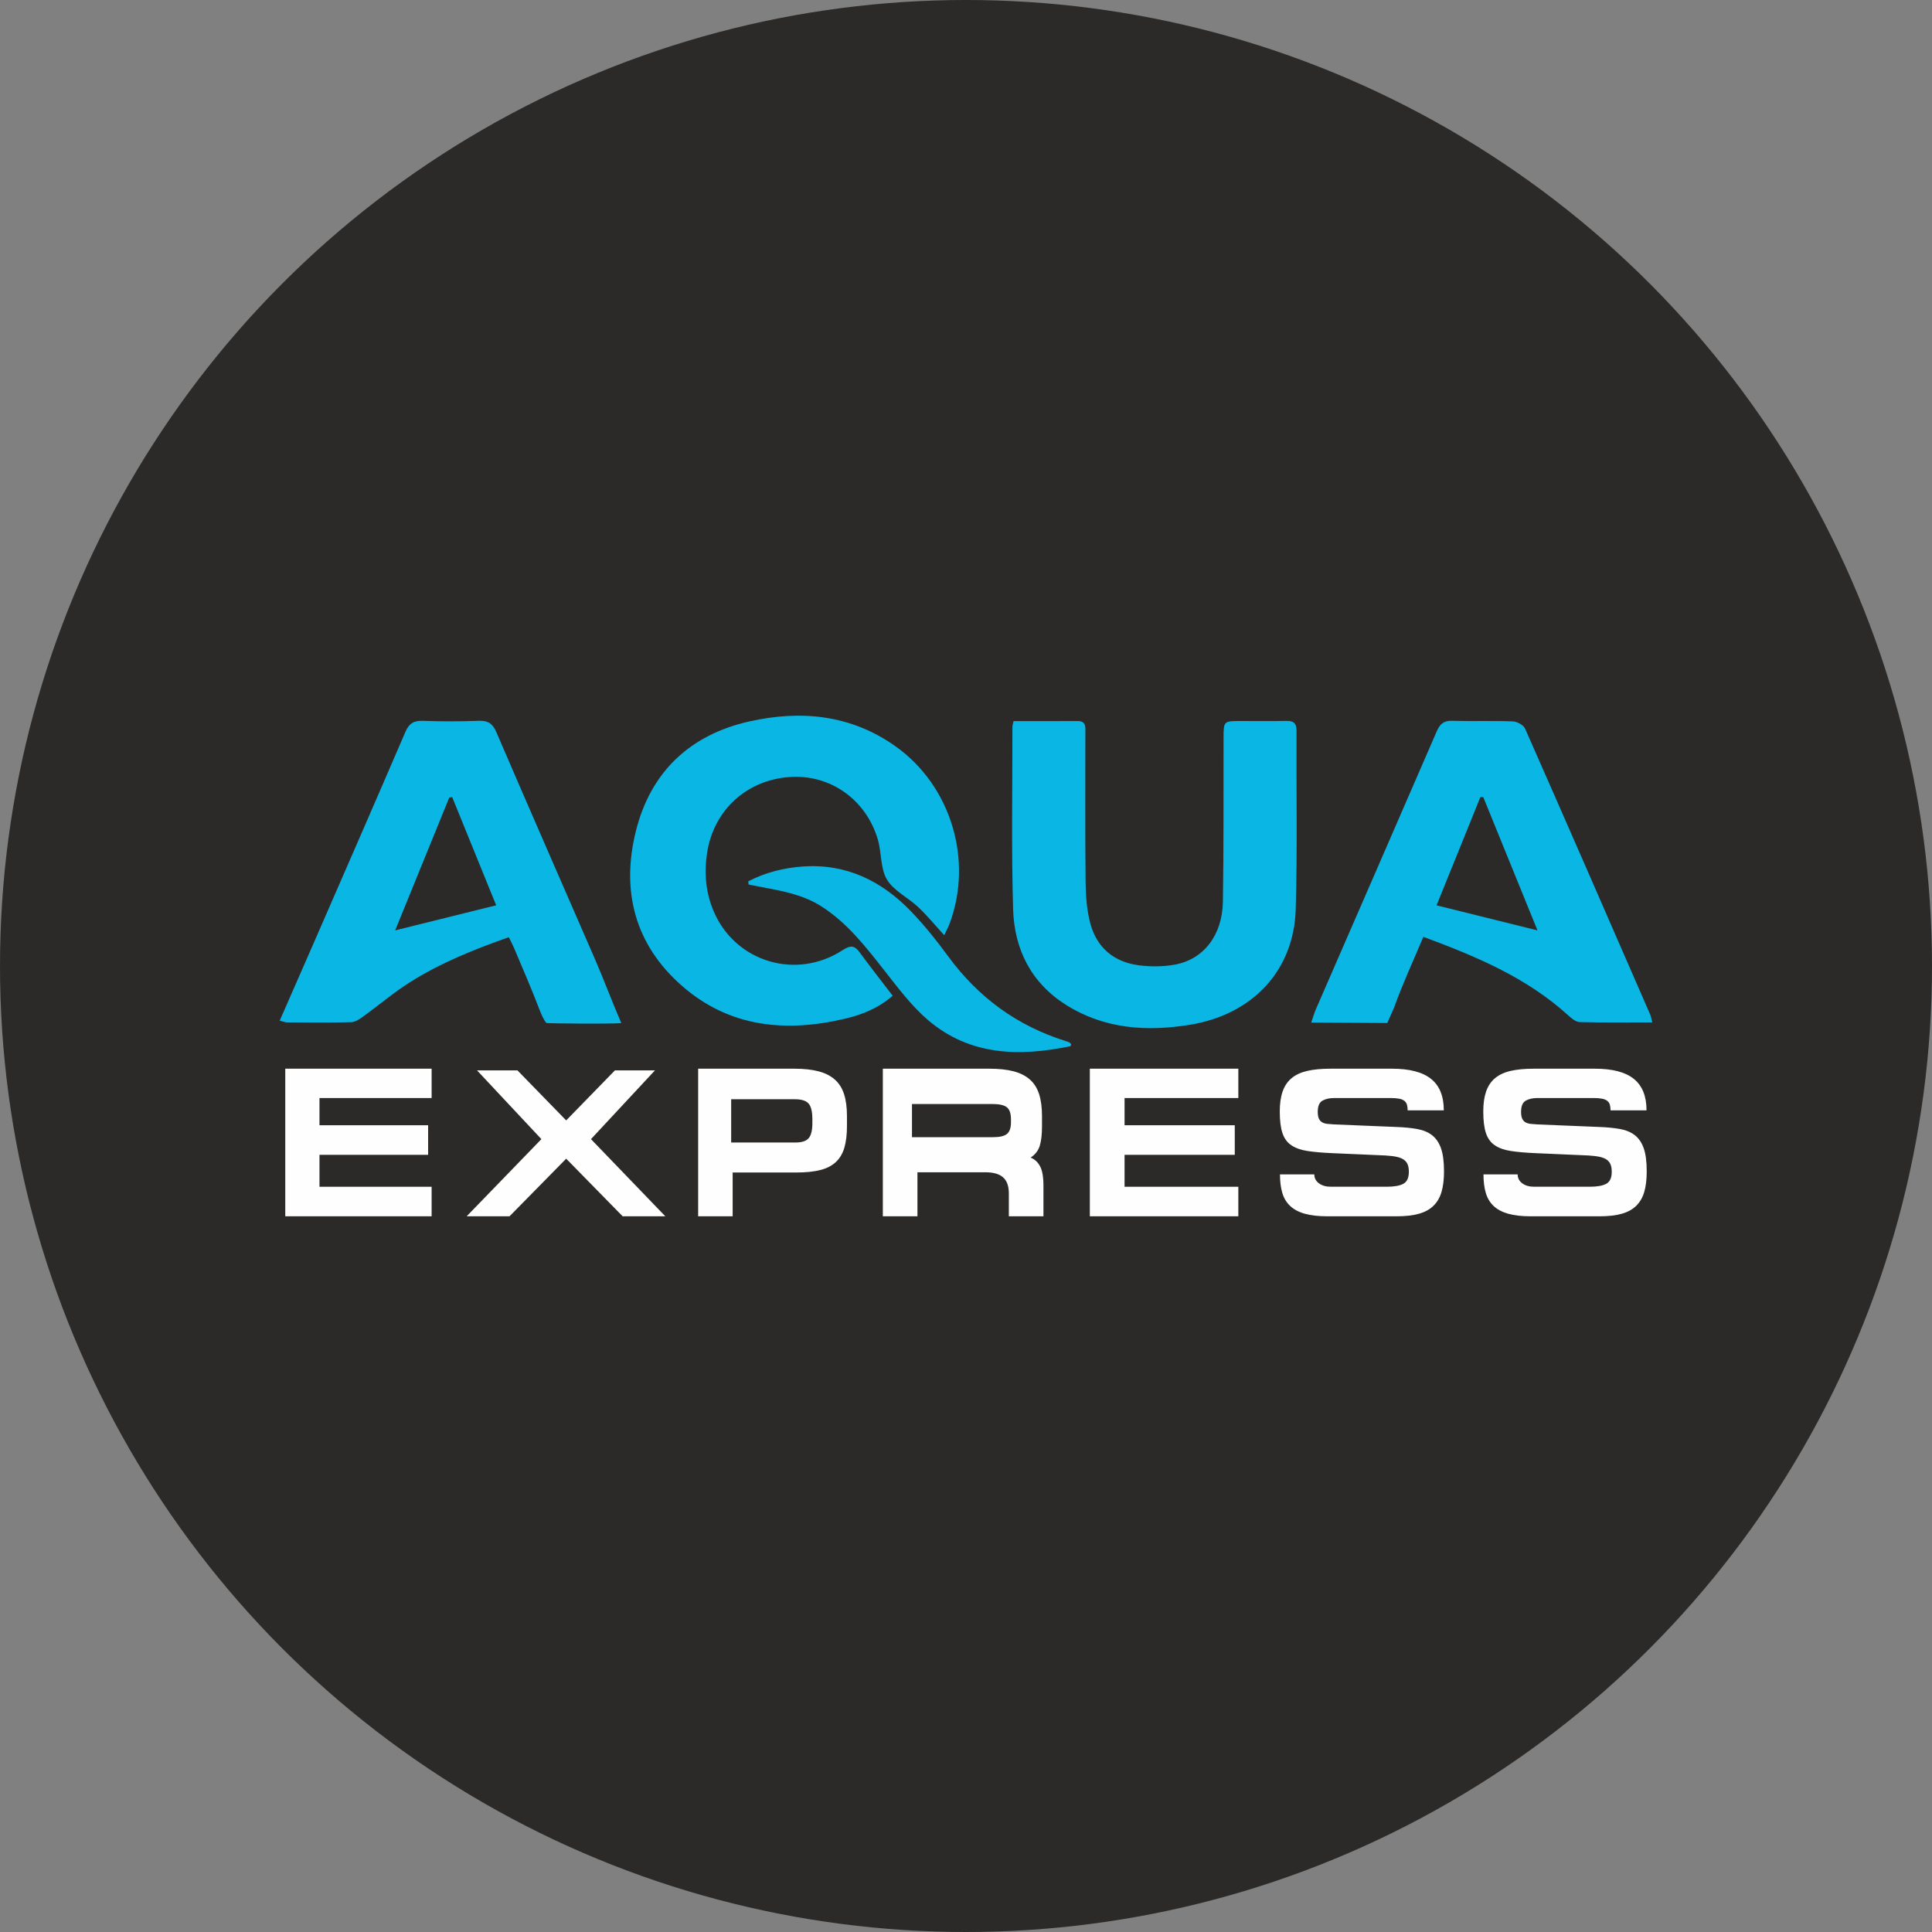 <?xml version="1.0" encoding="UTF-8"?> <svg xmlns="http://www.w3.org/2000/svg" xmlns:xlink="http://www.w3.org/1999/xlink" version="1.1" width="342.528" height="342.528"><rect width="100%" height="100%" fill="#808080" stroke="none"/><svg xmlns="http://www.w3.org/2000/svg" xml:space="preserve" width="342.528" height="342.528" style="shape-rendering:geometricPrecision;text-rendering:geometricPrecision;image-rendering:optimizeQuality;fill-rule:evenodd;clip-rule:evenodd" version="1.0" viewBox="0 0 7370.16 7370.16"><circle cx="3685.08" cy="3685.08" r="3685.08" style="fill:#2b2a29"></circle><path d="M3602.07 3567.61c-35.64-38.87-65.47-75.51-99.61-107.57-38.78-36.41-93.09-61.69-118.99-104.82-25.45-42.37-19.91-102.17-34.64-152.36-45.4-154.55-184.13-250.61-339.12-238.55-164.69 12.82-287.79 128.48-312.44 289.7-11.78 77.07-4.99 151.21 25.2 222.23 82.23 193.49 314.87 263.98 492.42 148.17 29.12-19 44.78-18.4 64.7 8.86 40.12 54.89 82.23 108.33 125.74 165.28-54.52 47.44-116.08 72-180.39 87.24-226.51 53.65-441.91 33.93-623.53-125.12-179.84-157.46-232.33-362.06-175.83-589.64 56.02-225.76 206.01-367.77 432.38-418.77 196.43-44.25 387.38-26.24 557.45 94.16 212.33 150.32 298.03 434.33 206.81 677.64-4.99 13.3-11.91 25.88-20.15 43.55m264.31-816.78c83.47 0 163.4.47 243.32-.22 35.51-.32 30.68 24.19 30.7 46.13.11 189.93-1.17 379.89.94 569.8.58 52.8 4.62 107.25 18.44 157.83 24.97 91.49 90.35 145.63 184.19 157.89 44.9 5.88 92.45 5.63 136.95-2.29 110.45-19.65 182.06-111.93 184.16-240.47 3.37-207.68 1.93-415.45 2.49-623.18.2-65.65.15-65.72 65.16-65.81 57.86-.09 115.76 1.01 173.6-.41 28.1-.69 39.79 8.38 39.63 37.89-1.2 227.02 3.62 454.18-3.1 681.03-6.9 232.52-163.66 400.89-402.61 440.07-164.67 26.99-326.25 16.75-472.6-75.04-134.29-84.23-198.41-213.1-202.87-366.06-6.74-231.28-2.4-462.9-2.6-694.37 0-5.66 2.01-11.33 4.2-22.8zm-1011.71 611.11c65.13-33.77 135.61-51.52 209.06-56.52 165.68-11.26 300.7 55.71 412.5 172.12 51.16 53.28 97.61 111.68 141.37 171.3 114.35 155.87 261.92 264.08 446.34 322.08 5.63 1.78 11.26 3.8 16.55 6.4 2.37 1.16 3.91 4.06 5.8 6.2-.83 2.57-1.23 7.08-2.51 7.35-194.4 40.43-383.17 37.01-542.88-98.91-63.47-54.02-114.85-123.3-166.91-189.42-71.7-91.06-141.76-182.26-241.81-245.73-71.24-45.2-151.25-58.49-231.27-73.77-15.16-2.9-30.3-5.91-45.44-8.86-.27-4.09-.53-8.16-.79-12.26zm2625.48 91.66c131.22 32.59 255.45 63.43 385.06 95.62-69.64-171.15-138.23-339.79-206.85-508.43-3.72.05-7.42.11-11.14.16-55.73 137.64-111.45 275.27-167.07 412.65m-3972.64 95.56c131.7-32.67 256.92-63.73 385.38-95.6-56.35-138.58-112.11-275.67-167.85-412.77-3.75.58-7.5 1.16-11.25 1.73l-206.28 506.63zm4795.61 351.03c-96.96 0-187.14 1.23-277.24-1.22-15.04-.41-31.5-14.8-44.13-26.25-158.27-143.59-350.1-224.26-551.9-298.95-38.3 91.13-78.86 178.2-111.1 268.23l-26.56 60.55c-.06.15-269.35-1.63-290.16-1.63 7.36-21.31 11.4-36.12 17.45-50.05 153.69-353.37 307.86-706.55 461.03-1060.15 12.05-27.81 26.24-41.99 58.98-40.97 77.05 2.37 154.28-.75 231.29 2.16 16.4.63 40.94 13.63 47.02 27.41 160.44 363.33 318.94 727.52 477.63 1091.62 2.8 6.42 3.68 13.69 7.69 29.25m-5236.08-6.53c47.57-108.64 92.81-211.52 137.69-314.55 114.2-262.17 228.76-524.18 341.7-786.89 13.93-32.39 32.04-43.72 66.91-42.41 71.07 2.67 142.37 2.55 213.44-.08 35.01-1.3 52.63 10.58 66.6 43.03 124.78 289.89 251.32 579.02 377.27 868.41 33.03 75.88 63.54 158.67 99.47 241.68-44.35 3.94-283.71 1.27-285.54-.42-8.83-8.19-20.43-34.93-26.24-50.23-29.95-78.89-63.97-156.24-96.6-234.11-5.64-13.44-12.65-26.33-20.67-42.88-131.89 46.4-259.51 97.59-376.3 171.19-62.36 39.3-118.92 87.76-178.86 131.02-13.72 9.91-30.42 21.56-46.04 21.98-81.48 2.19-163.05 1.14-244.59.81-6.87-.03-13.74-3.07-28.25-6.54z" style="fill:#0ab7e4"></path><path d="M5850.1 4076.85c-34.26 0-63.53 2.84-87.81 8.51-24.29 5.68-44.1 15.01-59.45 27.99-15.33 12.99-26.58 29.89-33.74 50.71-7.16 20.83-10.73 46.12-10.73 75.87 0 35.16 3.45 62.88 10.35 83.17 6.9 20.27 18.28 35.69 34.12 46.24 15.86 10.56 36.18 17.71 60.98 21.5 24.79 3.79 55.34 6.49 91.65 8.12l204.01 8.92c18.4 1.08 33.36 2.98 44.86 5.68 11.52 2.7 20.46 6.63 26.85 11.76 6.4 5.14 10.86 11.36 13.42 18.66s3.85 16.09 3.85 26.37c0 22.71-6.9 37.86-20.71 45.43-13.8 7.58-34.77 11.37-62.9 11.37h-213.22c-17.89 0-32.72-4.33-44.48-13-11.76-8.65-17.64-20.01-17.64-34.07h-130.39c0 27.05 2.95 50.58 8.82 70.6 5.89 20.01 15.86 36.64 29.92 49.89 14.06 13.26 32.59 23.13 55.6 29.62 23 6.49 51.38 9.73 85.14 9.73h263.83c33.24 0 61.35-3.24 84.37-9.73 23.01-6.49 41.55-16.77 55.6-30.83 14.06-14.06 24.17-31.78 30.3-53.15 6.13-21.36 9.2-47.19 9.2-77.49 0-37.33-3.83-66.8-11.5-88.44-7.67-21.63-19.05-38.27-34.13-49.9-15.09-11.63-34-19.47-56.76-23.53-22.75-4.06-49.22-6.63-79.38-7.71l-235.46-9.73c-9.2-.54-17.65-1.22-25.32-2.02-7.66-.81-14.18-2.71-19.55-5.68-5.38-2.98-9.58-7.58-12.65-13.8s-4.6-15.01-4.6-26.37c0-21.64 5.88-35.84 17.65-42.61 11.74-6.76 26.58-10.14 44.48-10.14h213.99c13.29 0 24.15.82 32.58 2.44 8.45 1.62 15.09 4.33 19.95 8.11 4.86 3.79 8.19 8.65 9.97 14.61 1.79 5.94 2.69 13.25 2.69 21.9h137.29c0-54.09-16.12-94.12-48.33-120.07-32.2-25.97-81.8-38.95-148.78-38.95h-233.93zm-775.4 0c-34.42 0-63.82 2.84-88.22 8.51-24.41 5.68-44.31 15.01-59.73 27.99-15.41 12.99-26.71 29.89-33.9 50.71-7.2 20.83-10.79 46.12-10.79 75.87 0 35.16 3.47 62.88 10.41 83.17 6.93 20.27 18.35 35.69 34.28 46.24 15.93 10.56 36.35 17.71 61.26 21.5 24.93 3.79 55.62 6.49 92.08 8.12l204.99 8.92c18.49 1.08 33.52 2.98 45.09 5.68 11.56 2.7 20.54 6.63 26.97 11.76 6.42 5.14 10.91 11.36 13.48 18.66s3.85 16.09 3.85 26.37c0 22.71-6.93 37.86-20.8 45.43-13.87 7.58-34.93 11.37-63.19 11.37h-214.22c-17.99 0-32.89-4.33-44.7-13-11.82-8.65-17.72-20.01-17.72-34.07h-131c0 27.05 2.96 50.58 8.87 70.6 5.9 20.01 15.92 36.64 30.05 49.89 14.13 13.26 32.74 23.13 55.87 29.62 23.11 6.49 51.62 9.73 85.53 9.73h265.08c33.39 0 61.64-3.24 84.77-9.73 23.11-6.49 41.74-16.77 55.85-30.83 14.14-14.06 24.28-31.78 30.45-53.15 6.16-21.36 9.25-47.19 9.25-77.49 0-37.33-3.85-66.8-11.56-88.44-7.7-21.63-19.14-38.27-34.29-49.9s-34.16-19.47-57.02-23.53-49.44-6.63-79.75-7.71l-236.56-9.73c-9.26-.54-17.74-1.22-25.44-2.02-7.71-.81-14.26-2.71-19.65-5.68-5.39-2.98-9.64-7.58-12.72-13.8q-4.62-9.33-4.62-26.37c0-21.64 5.9-35.84 17.72-42.61 11.82-6.76 26.71-10.14 44.7-10.14h214.99c13.35 0 24.28.82 32.74 2.44 8.47 1.62 15.15 4.33 20.05 8.11 4.88 3.79 8.21 8.65 10.02 14.61 1.78 5.94 2.68 13.25 2.68 21.9h137.94c0-54.09-16.18-94.12-48.54-120.07-32.38-25.97-82.2-38.95-149.5-38.95h-235.03zm-917.19 0v563.08h566.46v-112.77h-434.02v-121.71h420.45v-112.78h-420.45v-103.86h434.02v-111.96zm-300.87 204.46q0 31.65-15.09 44.22c-10.06 8.39-27.74 12.58-53.03 12.58h-309.51v-126.57h306.07c27.02 0 45.68 4.19 56.04 12.58 10.34 8.38 15.52 23.66 15.52 45.83zm123.89 241.79c0-33.54-4.34-58.28-13.04-74.25-8.69-15.96-20.68-26.91-35.97-32.86 17.4-11.35 28.99-26.23 34.79-44.61 5.79-18.4 8.69-43.54 8.69-75.46v-38.95c0-32.46-3.68-60.17-11.08-83.17-7.37-22.98-19.22-41.64-35.56-55.98q-24.525-21.495-62.46-31.23c-25.3-6.49-55.6-9.73-90.93-9.73h-407.14v563.08h132.03v-167.95h259.31c30.56 0 53.1 6.49 67.6 19.48 14.49 12.98 21.73 33.26 21.73 60.85v87.63h132.03v-116.83zm-881.49-238.76c0 27.5-4.7 46.72-14.12 57.65-9.41 10.94-25.95 16.39-49.62 16.39h-246.02v-165.03h242.79c25.28 0 42.76 5.46 52.45 16.4q14.52 16.395 14.52 59.76v14.82zm-68.68-207.49H2663.3v563.08h131.61v-167.14h244.17c35.42 0 65.4-3.11 89.98-9.33 24.58-6.23 44.39-16.36 59.46-30.43 15.06-14.07 25.89-32.32 32.51-54.76 6.61-22.45 9.91-49.91 9.91-82.36v-38.95c0-32.46-3.69-60.17-11.1-83.17q-11.085-34.47-35.67-55.98-24.57-21.495-62.64-31.23c-25.36-6.49-55.75-9.73-91.16-9.73zm-1056.45 6.34H1819.7l245.66 262.33-285.19 294.42h163.52l216.22-219.81 215.44 219.81h162.75l-283.65-294.42 244.13-262.33h-152.67l-186 190.92zm-885.67-6.34v563.08h558.36v-112.77h-427.81v-121.71h414.44v-112.78h-414.44v-103.86h427.81v-111.96z" style="fill:#fefefe;fill-rule:nonzero"></path></svg><style>@media (prefers-color-scheme: light) { :root { filter: none; } } @media (prefers-color-scheme: dark) { :root { filter: none; } } </style></svg> 